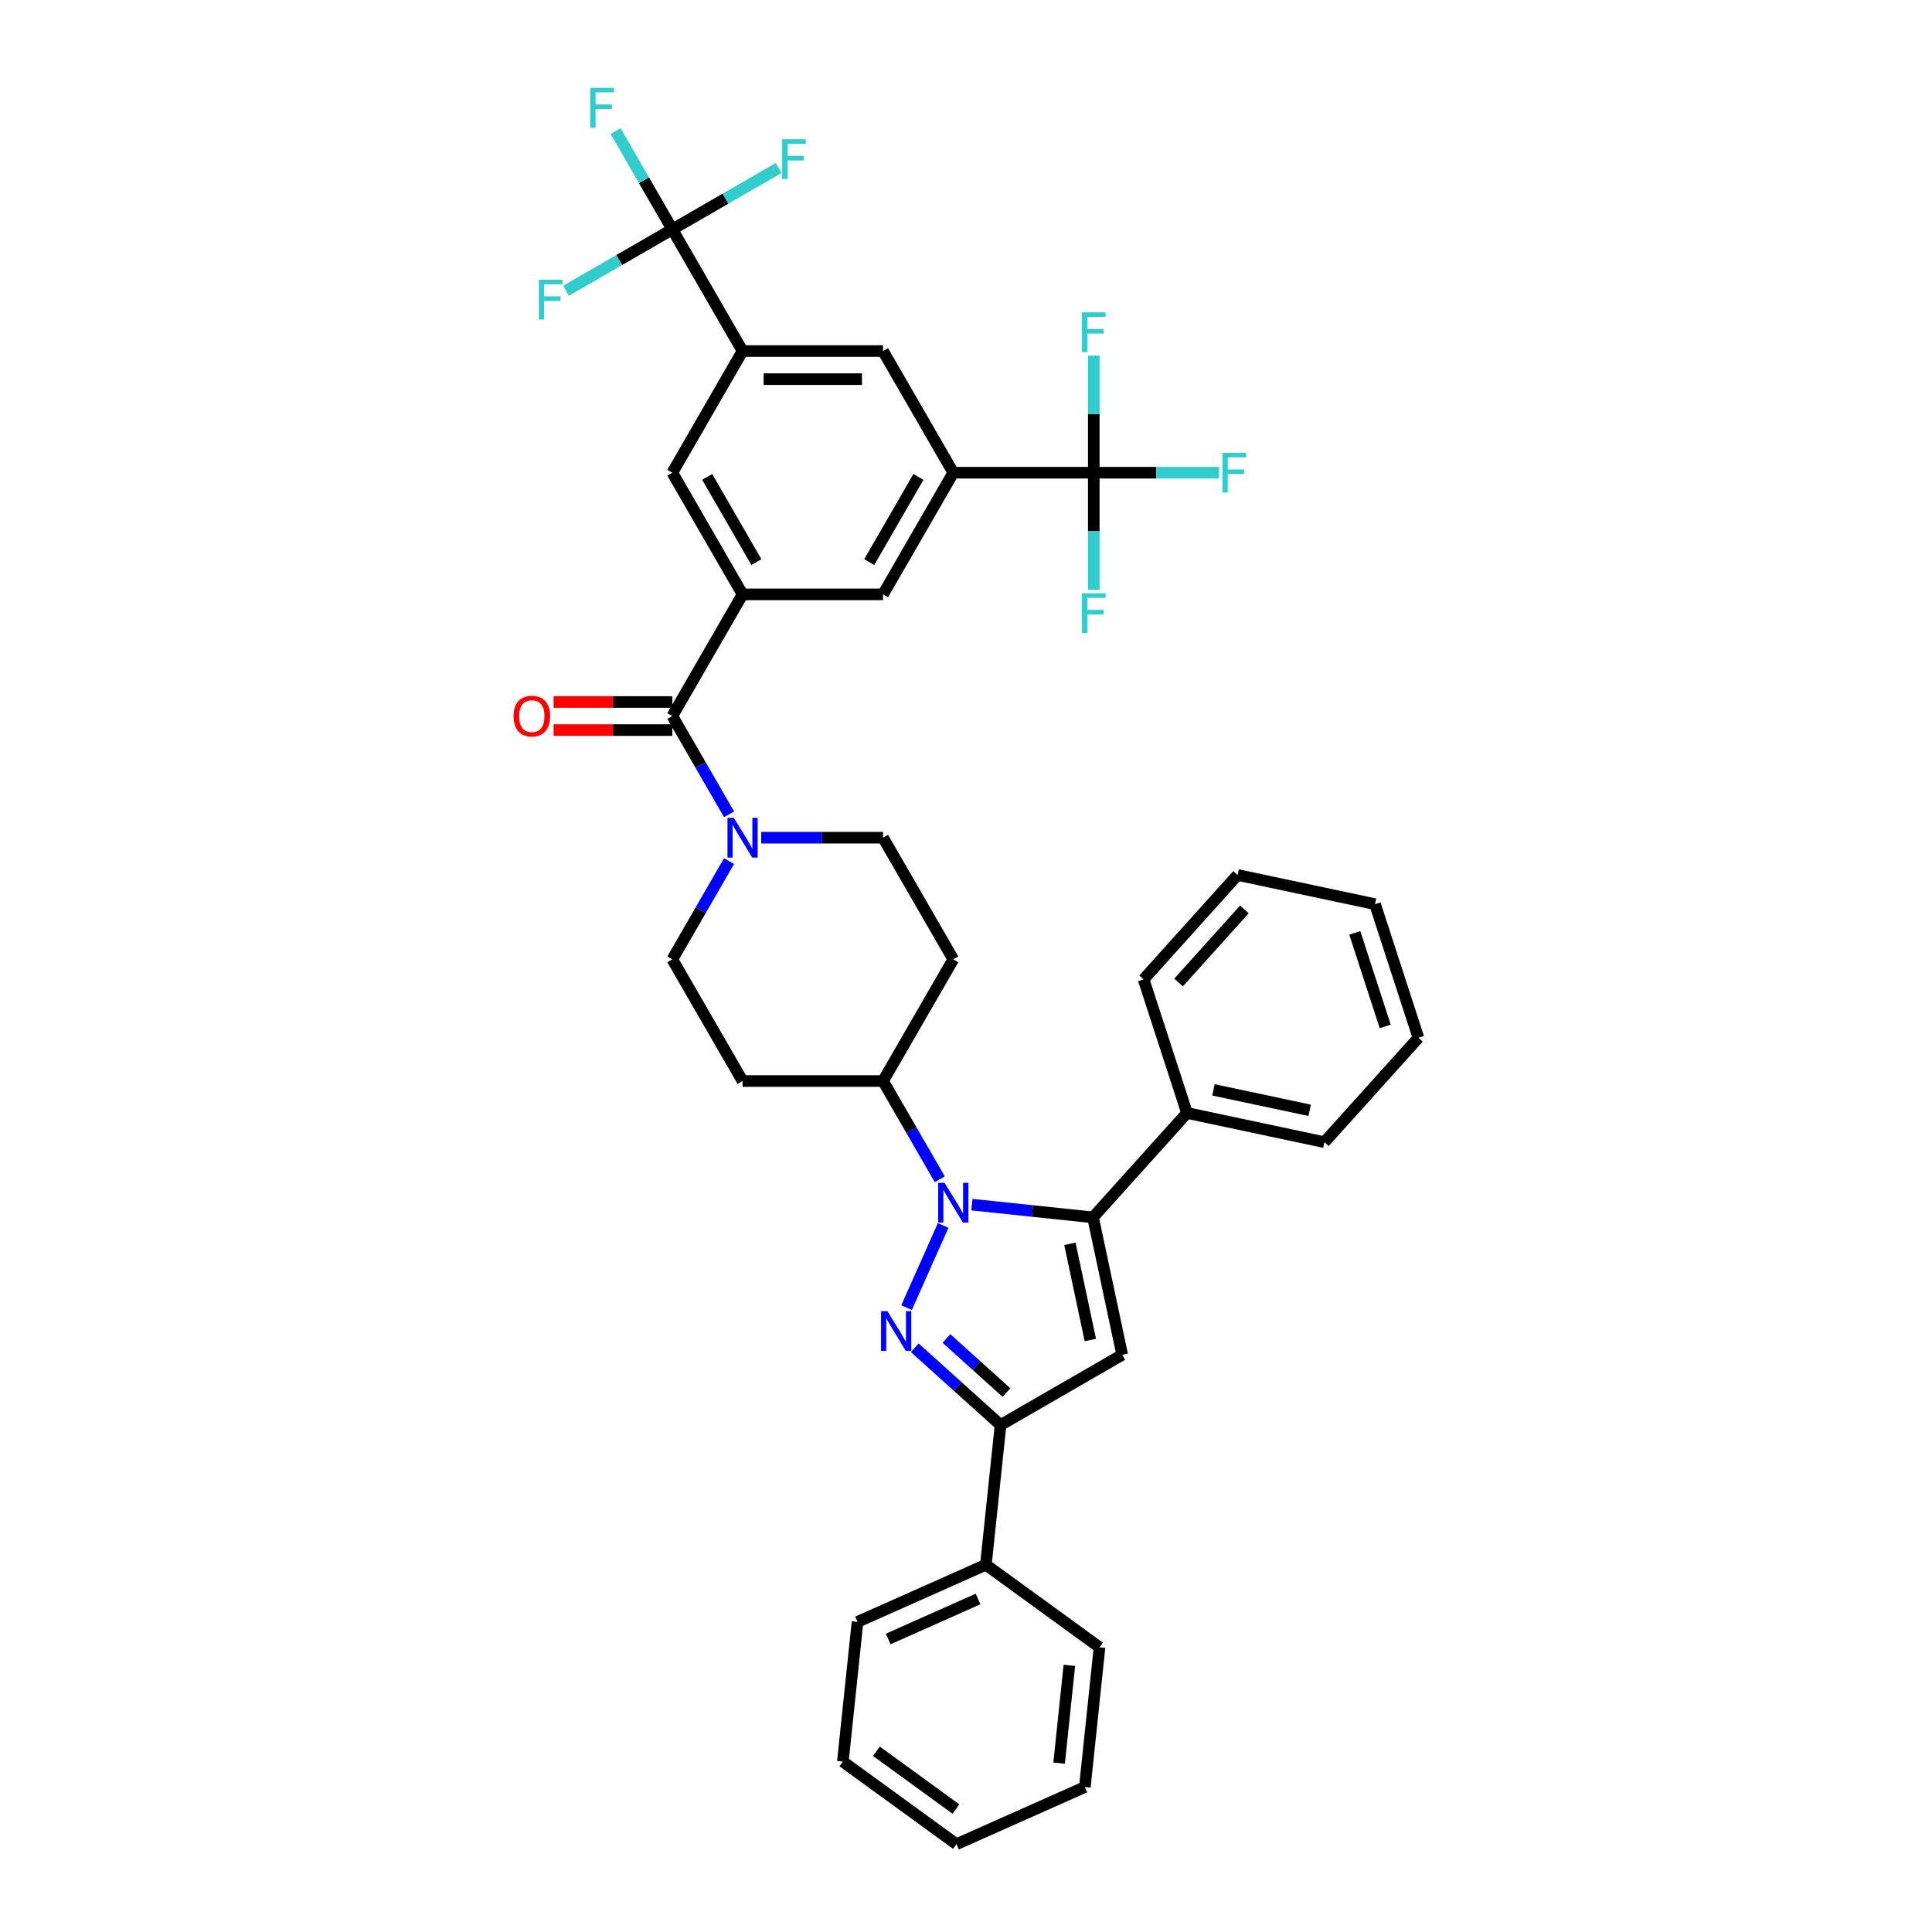 <?xml version='1.0' encoding='iso-8859-1'?>
<svg version='1.1' baseProfile='full'
              xmlns='http://www.w3.org/2000/svg'
                      xmlns:rdkit='http://www.rdkit.org/xml'
                      xmlns:xlink='http://www.w3.org/1999/xlink'
                  xml:space='preserve'
width='1000px' height='1000px' viewBox='0 0 1000 1000'>
<!-- END OF HEADER -->
<rect style='opacity:1.0;fill:#FFFFFF;stroke:none' width='1000' height='1000' x='0' y='0'> </rect>
<path class='bond-0' d='M 347.991,370.617 L 362.673,396.047' style='fill:none;fill-rule:evenodd;stroke:#000000;stroke-width:6px;stroke-linecap:butt;stroke-linejoin:miter;stroke-opacity:1' />
<path class='bond-0' d='M 362.673,396.047 L 377.355,421.476' style='fill:none;fill-rule:evenodd;stroke:#0000FF;stroke-width:6px;stroke-linecap:butt;stroke-linejoin:miter;stroke-opacity:1' />
<path class='bond-1' d='M 347.991,363.346 L 317.269,363.346' style='fill:none;fill-rule:evenodd;stroke:#000000;stroke-width:6px;stroke-linecap:butt;stroke-linejoin:miter;stroke-opacity:1' />
<path class='bond-1' d='M 317.269,363.346 L 286.547,363.346' style='fill:none;fill-rule:evenodd;stroke:#FF0000;stroke-width:6px;stroke-linecap:butt;stroke-linejoin:miter;stroke-opacity:1' />
<path class='bond-1' d='M 347.991,377.889 L 317.269,377.889' style='fill:none;fill-rule:evenodd;stroke:#000000;stroke-width:6px;stroke-linecap:butt;stroke-linejoin:miter;stroke-opacity:1' />
<path class='bond-1' d='M 317.269,377.889 L 286.547,377.889' style='fill:none;fill-rule:evenodd;stroke:#FF0000;stroke-width:6px;stroke-linecap:butt;stroke-linejoin:miter;stroke-opacity:1' />
<path class='bond-2' d='M 347.991,370.617 L 384.349,307.644' style='fill:none;fill-rule:evenodd;stroke:#000000;stroke-width:6px;stroke-linecap:butt;stroke-linejoin:miter;stroke-opacity:1' />
<path class='bond-3' d='M 377.355,445.705 L 362.673,471.134' style='fill:none;fill-rule:evenodd;stroke:#0000FF;stroke-width:6px;stroke-linecap:butt;stroke-linejoin:miter;stroke-opacity:1' />
<path class='bond-3' d='M 362.673,471.134 L 347.991,496.564' style='fill:none;fill-rule:evenodd;stroke:#000000;stroke-width:6px;stroke-linecap:butt;stroke-linejoin:miter;stroke-opacity:1' />
<path class='bond-4' d='M 393.976,433.59 L 425.52,433.59' style='fill:none;fill-rule:evenodd;stroke:#0000FF;stroke-width:6px;stroke-linecap:butt;stroke-linejoin:miter;stroke-opacity:1' />
<path class='bond-4' d='M 425.52,433.59 L 457.064,433.59' style='fill:none;fill-rule:evenodd;stroke:#000000;stroke-width:6px;stroke-linecap:butt;stroke-linejoin:miter;stroke-opacity:1' />
<path class='bond-5' d='M 517.884,737.595 L 495.679,717.601' style='fill:none;fill-rule:evenodd;stroke:#000000;stroke-width:6px;stroke-linecap:butt;stroke-linejoin:miter;stroke-opacity:1' />
<path class='bond-5' d='M 495.679,717.601 L 473.473,697.607' style='fill:none;fill-rule:evenodd;stroke:#0000FF;stroke-width:6px;stroke-linecap:butt;stroke-linejoin:miter;stroke-opacity:1' />
<path class='bond-5' d='M 520.953,720.789 L 505.41,706.794' style='fill:none;fill-rule:evenodd;stroke:#000000;stroke-width:6px;stroke-linecap:butt;stroke-linejoin:miter;stroke-opacity:1' />
<path class='bond-5' d='M 505.41,706.794 L 489.866,692.798' style='fill:none;fill-rule:evenodd;stroke:#0000FF;stroke-width:6px;stroke-linecap:butt;stroke-linejoin:miter;stroke-opacity:1' />
<path class='bond-6' d='M 517.884,737.595 L 580.857,701.237' style='fill:none;fill-rule:evenodd;stroke:#000000;stroke-width:6px;stroke-linecap:butt;stroke-linejoin:miter;stroke-opacity:1' />
<path class='bond-7' d='M 517.884,737.595 L 510.283,809.912' style='fill:none;fill-rule:evenodd;stroke:#000000;stroke-width:6px;stroke-linecap:butt;stroke-linejoin:miter;stroke-opacity:1' />
<path class='bond-8' d='M 469.24,676.824 L 488.176,634.293' style='fill:none;fill-rule:evenodd;stroke:#0000FF;stroke-width:6px;stroke-linecap:butt;stroke-linejoin:miter;stroke-opacity:1' />
<path class='bond-9' d='M 503.049,623.522 L 534.394,626.816' style='fill:none;fill-rule:evenodd;stroke:#0000FF;stroke-width:6px;stroke-linecap:butt;stroke-linejoin:miter;stroke-opacity:1' />
<path class='bond-9' d='M 534.394,626.816 L 565.739,630.111' style='fill:none;fill-rule:evenodd;stroke:#000000;stroke-width:6px;stroke-linecap:butt;stroke-linejoin:miter;stroke-opacity:1' />
<path class='bond-10' d='M 486.428,610.396 L 471.746,584.966' style='fill:none;fill-rule:evenodd;stroke:#0000FF;stroke-width:6px;stroke-linecap:butt;stroke-linejoin:miter;stroke-opacity:1' />
<path class='bond-10' d='M 471.746,584.966 L 457.064,559.537' style='fill:none;fill-rule:evenodd;stroke:#000000;stroke-width:6px;stroke-linecap:butt;stroke-linejoin:miter;stroke-opacity:1' />
<path class='bond-11' d='M 565.739,630.111 L 580.857,701.237' style='fill:none;fill-rule:evenodd;stroke:#000000;stroke-width:6px;stroke-linecap:butt;stroke-linejoin:miter;stroke-opacity:1' />
<path class='bond-11' d='M 553.781,643.804 L 564.364,693.592' style='fill:none;fill-rule:evenodd;stroke:#000000;stroke-width:6px;stroke-linecap:butt;stroke-linejoin:miter;stroke-opacity:1' />
<path class='bond-12' d='M 565.739,630.111 L 614.395,576.073' style='fill:none;fill-rule:evenodd;stroke:#000000;stroke-width:6px;stroke-linecap:butt;stroke-linejoin:miter;stroke-opacity:1' />
<path class='bond-13' d='M 457.064,559.537 L 493.422,496.564' style='fill:none;fill-rule:evenodd;stroke:#000000;stroke-width:6px;stroke-linecap:butt;stroke-linejoin:miter;stroke-opacity:1' />
<path class='bond-14' d='M 457.064,559.537 L 384.349,559.537' style='fill:none;fill-rule:evenodd;stroke:#000000;stroke-width:6px;stroke-linecap:butt;stroke-linejoin:miter;stroke-opacity:1' />
<path class='bond-15' d='M 614.395,576.073 L 685.521,591.191' style='fill:none;fill-rule:evenodd;stroke:#000000;stroke-width:6px;stroke-linecap:butt;stroke-linejoin:miter;stroke-opacity:1' />
<path class='bond-15' d='M 628.087,564.116 L 677.876,574.698' style='fill:none;fill-rule:evenodd;stroke:#000000;stroke-width:6px;stroke-linecap:butt;stroke-linejoin:miter;stroke-opacity:1' />
<path class='bond-16' d='M 614.395,576.073 L 591.924,506.917' style='fill:none;fill-rule:evenodd;stroke:#000000;stroke-width:6px;stroke-linecap:butt;stroke-linejoin:miter;stroke-opacity:1' />
<path class='bond-17' d='M 510.283,809.912 L 443.854,839.488' style='fill:none;fill-rule:evenodd;stroke:#000000;stroke-width:6px;stroke-linecap:butt;stroke-linejoin:miter;stroke-opacity:1' />
<path class='bond-17' d='M 506.234,827.634 L 459.734,848.337' style='fill:none;fill-rule:evenodd;stroke:#000000;stroke-width:6px;stroke-linecap:butt;stroke-linejoin:miter;stroke-opacity:1' />
<path class='bond-18' d='M 510.283,809.912 L 569.111,852.653' style='fill:none;fill-rule:evenodd;stroke:#000000;stroke-width:6px;stroke-linecap:butt;stroke-linejoin:miter;stroke-opacity:1' />
<path class='bond-19' d='M 493.422,496.564 L 457.064,433.59' style='fill:none;fill-rule:evenodd;stroke:#000000;stroke-width:6px;stroke-linecap:butt;stroke-linejoin:miter;stroke-opacity:1' />
<path class='bond-20' d='M 347.991,496.564 L 384.349,559.537' style='fill:none;fill-rule:evenodd;stroke:#000000;stroke-width:6px;stroke-linecap:butt;stroke-linejoin:miter;stroke-opacity:1' />
<path class='bond-21' d='M 685.521,591.191 L 734.177,537.153' style='fill:none;fill-rule:evenodd;stroke:#000000;stroke-width:6px;stroke-linecap:butt;stroke-linejoin:miter;stroke-opacity:1' />
<path class='bond-22' d='M 734.177,537.153 L 711.707,467.997' style='fill:none;fill-rule:evenodd;stroke:#000000;stroke-width:6px;stroke-linecap:butt;stroke-linejoin:miter;stroke-opacity:1' />
<path class='bond-22' d='M 716.975,531.274 L 701.246,482.865' style='fill:none;fill-rule:evenodd;stroke:#000000;stroke-width:6px;stroke-linecap:butt;stroke-linejoin:miter;stroke-opacity:1' />
<path class='bond-23' d='M 711.707,467.997 L 640.58,452.879' style='fill:none;fill-rule:evenodd;stroke:#000000;stroke-width:6px;stroke-linecap:butt;stroke-linejoin:miter;stroke-opacity:1' />
<path class='bond-24' d='M 640.58,452.879 L 591.924,506.917' style='fill:none;fill-rule:evenodd;stroke:#000000;stroke-width:6px;stroke-linecap:butt;stroke-linejoin:miter;stroke-opacity:1' />
<path class='bond-24' d='M 644.09,470.716 L 610.03,508.542' style='fill:none;fill-rule:evenodd;stroke:#000000;stroke-width:6px;stroke-linecap:butt;stroke-linejoin:miter;stroke-opacity:1' />
<path class='bond-25' d='M 443.854,839.488 L 436.253,911.805' style='fill:none;fill-rule:evenodd;stroke:#000000;stroke-width:6px;stroke-linecap:butt;stroke-linejoin:miter;stroke-opacity:1' />
<path class='bond-26' d='M 436.253,911.805 L 495.081,954.545' style='fill:none;fill-rule:evenodd;stroke:#000000;stroke-width:6px;stroke-linecap:butt;stroke-linejoin:miter;stroke-opacity:1' />
<path class='bond-26' d='M 453.626,906.45 L 494.805,936.369' style='fill:none;fill-rule:evenodd;stroke:#000000;stroke-width:6px;stroke-linecap:butt;stroke-linejoin:miter;stroke-opacity:1' />
<path class='bond-27' d='M 495.081,954.545 L 561.51,924.97' style='fill:none;fill-rule:evenodd;stroke:#000000;stroke-width:6px;stroke-linecap:butt;stroke-linejoin:miter;stroke-opacity:1' />
<path class='bond-28' d='M 561.51,924.97 L 569.111,852.653' style='fill:none;fill-rule:evenodd;stroke:#000000;stroke-width:6px;stroke-linecap:butt;stroke-linejoin:miter;stroke-opacity:1' />
<path class='bond-28' d='M 548.187,912.602 L 553.507,861.98' style='fill:none;fill-rule:evenodd;stroke:#000000;stroke-width:6px;stroke-linecap:butt;stroke-linejoin:miter;stroke-opacity:1' />
<path class='bond-29' d='M 384.349,181.697 L 457.064,181.697' style='fill:none;fill-rule:evenodd;stroke:#000000;stroke-width:6px;stroke-linecap:butt;stroke-linejoin:miter;stroke-opacity:1' />
<path class='bond-29' d='M 395.256,196.241 L 446.157,196.241' style='fill:none;fill-rule:evenodd;stroke:#000000;stroke-width:6px;stroke-linecap:butt;stroke-linejoin:miter;stroke-opacity:1' />
<path class='bond-30' d='M 384.349,181.697 L 347.991,244.671' style='fill:none;fill-rule:evenodd;stroke:#000000;stroke-width:6px;stroke-linecap:butt;stroke-linejoin:miter;stroke-opacity:1' />
<path class='bond-31' d='M 384.349,181.697 L 347.991,118.724' style='fill:none;fill-rule:evenodd;stroke:#000000;stroke-width:6px;stroke-linecap:butt;stroke-linejoin:miter;stroke-opacity:1' />
<path class='bond-32' d='M 457.064,181.697 L 493.422,244.671' style='fill:none;fill-rule:evenodd;stroke:#000000;stroke-width:6px;stroke-linecap:butt;stroke-linejoin:miter;stroke-opacity:1' />
<path class='bond-33' d='M 347.991,244.671 L 384.349,307.644' style='fill:none;fill-rule:evenodd;stroke:#000000;stroke-width:6px;stroke-linecap:butt;stroke-linejoin:miter;stroke-opacity:1' />
<path class='bond-33' d='M 366.04,246.845 L 391.49,290.926' style='fill:none;fill-rule:evenodd;stroke:#000000;stroke-width:6px;stroke-linecap:butt;stroke-linejoin:miter;stroke-opacity:1' />
<path class='bond-34' d='M 347.991,118.724 L 333.31,93.295' style='fill:none;fill-rule:evenodd;stroke:#000000;stroke-width:6px;stroke-linecap:butt;stroke-linejoin:miter;stroke-opacity:1' />
<path class='bond-34' d='M 333.31,93.295 L 318.628,67.865' style='fill:none;fill-rule:evenodd;stroke:#33CCCC;stroke-width:6px;stroke-linecap:butt;stroke-linejoin:miter;stroke-opacity:1' />
<path class='bond-35' d='M 347.991,118.724 L 375.508,102.838' style='fill:none;fill-rule:evenodd;stroke:#000000;stroke-width:6px;stroke-linecap:butt;stroke-linejoin:miter;stroke-opacity:1' />
<path class='bond-35' d='M 375.508,102.838 L 403.024,86.951' style='fill:none;fill-rule:evenodd;stroke:#33CCCC;stroke-width:6px;stroke-linecap:butt;stroke-linejoin:miter;stroke-opacity:1' />
<path class='bond-36' d='M 347.991,118.724 L 320.475,134.611' style='fill:none;fill-rule:evenodd;stroke:#000000;stroke-width:6px;stroke-linecap:butt;stroke-linejoin:miter;stroke-opacity:1' />
<path class='bond-36' d='M 320.475,134.611 L 292.959,150.497' style='fill:none;fill-rule:evenodd;stroke:#33CCCC;stroke-width:6px;stroke-linecap:butt;stroke-linejoin:miter;stroke-opacity:1' />
<path class='bond-37' d='M 493.422,244.671 L 457.064,307.644' style='fill:none;fill-rule:evenodd;stroke:#000000;stroke-width:6px;stroke-linecap:butt;stroke-linejoin:miter;stroke-opacity:1' />
<path class='bond-37' d='M 475.374,246.845 L 449.923,290.926' style='fill:none;fill-rule:evenodd;stroke:#000000;stroke-width:6px;stroke-linecap:butt;stroke-linejoin:miter;stroke-opacity:1' />
<path class='bond-38' d='M 493.422,244.671 L 566.137,244.671' style='fill:none;fill-rule:evenodd;stroke:#000000;stroke-width:6px;stroke-linecap:butt;stroke-linejoin:miter;stroke-opacity:1' />
<path class='bond-39' d='M 384.349,307.644 L 457.064,307.644' style='fill:none;fill-rule:evenodd;stroke:#000000;stroke-width:6px;stroke-linecap:butt;stroke-linejoin:miter;stroke-opacity:1' />
<path class='bond-40' d='M 566.137,244.671 L 598.524,244.671' style='fill:none;fill-rule:evenodd;stroke:#000000;stroke-width:6px;stroke-linecap:butt;stroke-linejoin:miter;stroke-opacity:1' />
<path class='bond-40' d='M 598.524,244.671 L 630.912,244.671' style='fill:none;fill-rule:evenodd;stroke:#33CCCC;stroke-width:6px;stroke-linecap:butt;stroke-linejoin:miter;stroke-opacity:1' />
<path class='bond-41' d='M 566.137,244.671 L 566.137,274.971' style='fill:none;fill-rule:evenodd;stroke:#000000;stroke-width:6px;stroke-linecap:butt;stroke-linejoin:miter;stroke-opacity:1' />
<path class='bond-41' d='M 566.137,274.971 L 566.137,305.272' style='fill:none;fill-rule:evenodd;stroke:#33CCCC;stroke-width:6px;stroke-linecap:butt;stroke-linejoin:miter;stroke-opacity:1' />
<path class='bond-42' d='M 566.137,244.671 L 566.137,214.37' style='fill:none;fill-rule:evenodd;stroke:#000000;stroke-width:6px;stroke-linecap:butt;stroke-linejoin:miter;stroke-opacity:1' />
<path class='bond-42' d='M 566.137,214.37 L 566.137,184.07' style='fill:none;fill-rule:evenodd;stroke:#33CCCC;stroke-width:6px;stroke-linecap:butt;stroke-linejoin:miter;stroke-opacity:1' />
<path  class='atom-1' d='M 379.797 423.294
L 386.545 434.201
Q 387.214 435.277, 388.29 437.226
Q 389.366 439.175, 389.424 439.291
L 389.424 423.294
L 392.159 423.294
L 392.159 443.887
L 389.337 443.887
L 382.095 431.962
Q 381.251 430.565, 380.35 428.966
Q 379.477 427.366, 379.215 426.872
L 379.215 443.887
L 376.539 443.887
L 376.539 423.294
L 379.797 423.294
' fill='#0000FF'/>
<path  class='atom-2' d='M 265.823 370.675
Q 265.823 365.731, 268.266 362.968
Q 270.71 360.204, 275.276 360.204
Q 279.843 360.204, 282.286 362.968
Q 284.729 365.731, 284.729 370.675
Q 284.729 375.678, 282.257 378.529
Q 279.784 381.35, 275.276 381.35
Q 270.739 381.35, 268.266 378.529
Q 265.823 375.707, 265.823 370.675
M 275.276 379.023
Q 278.417 379.023, 280.104 376.929
Q 281.82 374.806, 281.82 370.675
Q 281.82 366.632, 280.104 364.596
Q 278.417 362.531, 275.276 362.531
Q 272.135 362.531, 270.419 364.567
Q 268.732 366.603, 268.732 370.675
Q 268.732 374.835, 270.419 376.929
Q 272.135 379.023, 275.276 379.023
' fill='#FF0000'/>
<path  class='atom-4' d='M 459.294 678.642
L 466.042 689.55
Q 466.711 690.626, 467.787 692.575
Q 468.863 694.523, 468.921 694.64
L 468.921 678.642
L 471.655 678.642
L 471.655 699.235
L 468.834 699.235
L 461.592 687.31
Q 460.748 685.914, 459.847 684.314
Q 458.974 682.714, 458.712 682.22
L 458.712 699.235
L 456.036 699.235
L 456.036 678.642
L 459.294 678.642
' fill='#0000FF'/>
<path  class='atom-5' d='M 488.87 612.214
L 495.618 623.121
Q 496.287 624.197, 497.363 626.146
Q 498.439 628.095, 498.497 628.211
L 498.497 612.214
L 501.231 612.214
L 501.231 632.807
L 498.41 632.807
L 491.168 620.881
Q 490.324 619.485, 489.422 617.885
Q 488.55 616.286, 488.288 615.791
L 488.288 632.807
L 485.612 632.807
L 485.612 612.214
L 488.87 612.214
' fill='#0000FF'/>
<path  class='atom-31' d='M 305.511 45.455
L 317.756 45.455
L 317.756 47.81
L 308.274 47.81
L 308.274 54.064
L 316.709 54.064
L 316.709 56.449
L 308.274 56.449
L 308.274 66.047
L 305.511 66.047
L 305.511 45.455
' fill='#33CCCC'/>
<path  class='atom-32' d='M 404.842 72.07
L 417.087 72.07
L 417.087 74.426
L 407.605 74.426
L 407.605 80.68
L 416.04 80.68
L 416.04 83.065
L 407.605 83.065
L 407.605 92.663
L 404.842 92.663
L 404.842 72.07
' fill='#33CCCC'/>
<path  class='atom-33' d='M 278.895 144.785
L 291.141 144.785
L 291.141 147.141
L 281.659 147.141
L 281.659 153.395
L 290.094 153.395
L 290.094 155.78
L 281.659 155.78
L 281.659 165.378
L 278.895 165.378
L 278.895 144.785
' fill='#33CCCC'/>
<path  class='atom-36' d='M 632.73 234.374
L 644.975 234.374
L 644.975 236.73
L 635.493 236.73
L 635.493 242.984
L 643.928 242.984
L 643.928 245.369
L 635.493 245.369
L 635.493 254.967
L 632.73 254.967
L 632.73 234.374
' fill='#33CCCC'/>
<path  class='atom-37' d='M 560.014 307.089
L 572.26 307.089
L 572.26 309.445
L 562.778 309.445
L 562.778 315.699
L 571.213 315.699
L 571.213 318.084
L 562.778 318.084
L 562.778 327.682
L 560.014 327.682
L 560.014 307.089
' fill='#33CCCC'/>
<path  class='atom-38' d='M 560.014 161.659
L 572.26 161.659
L 572.26 164.015
L 562.778 164.015
L 562.778 170.269
L 571.213 170.269
L 571.213 172.654
L 562.778 172.654
L 562.778 182.252
L 560.014 182.252
L 560.014 161.659
' fill='#33CCCC'/>
</svg>

